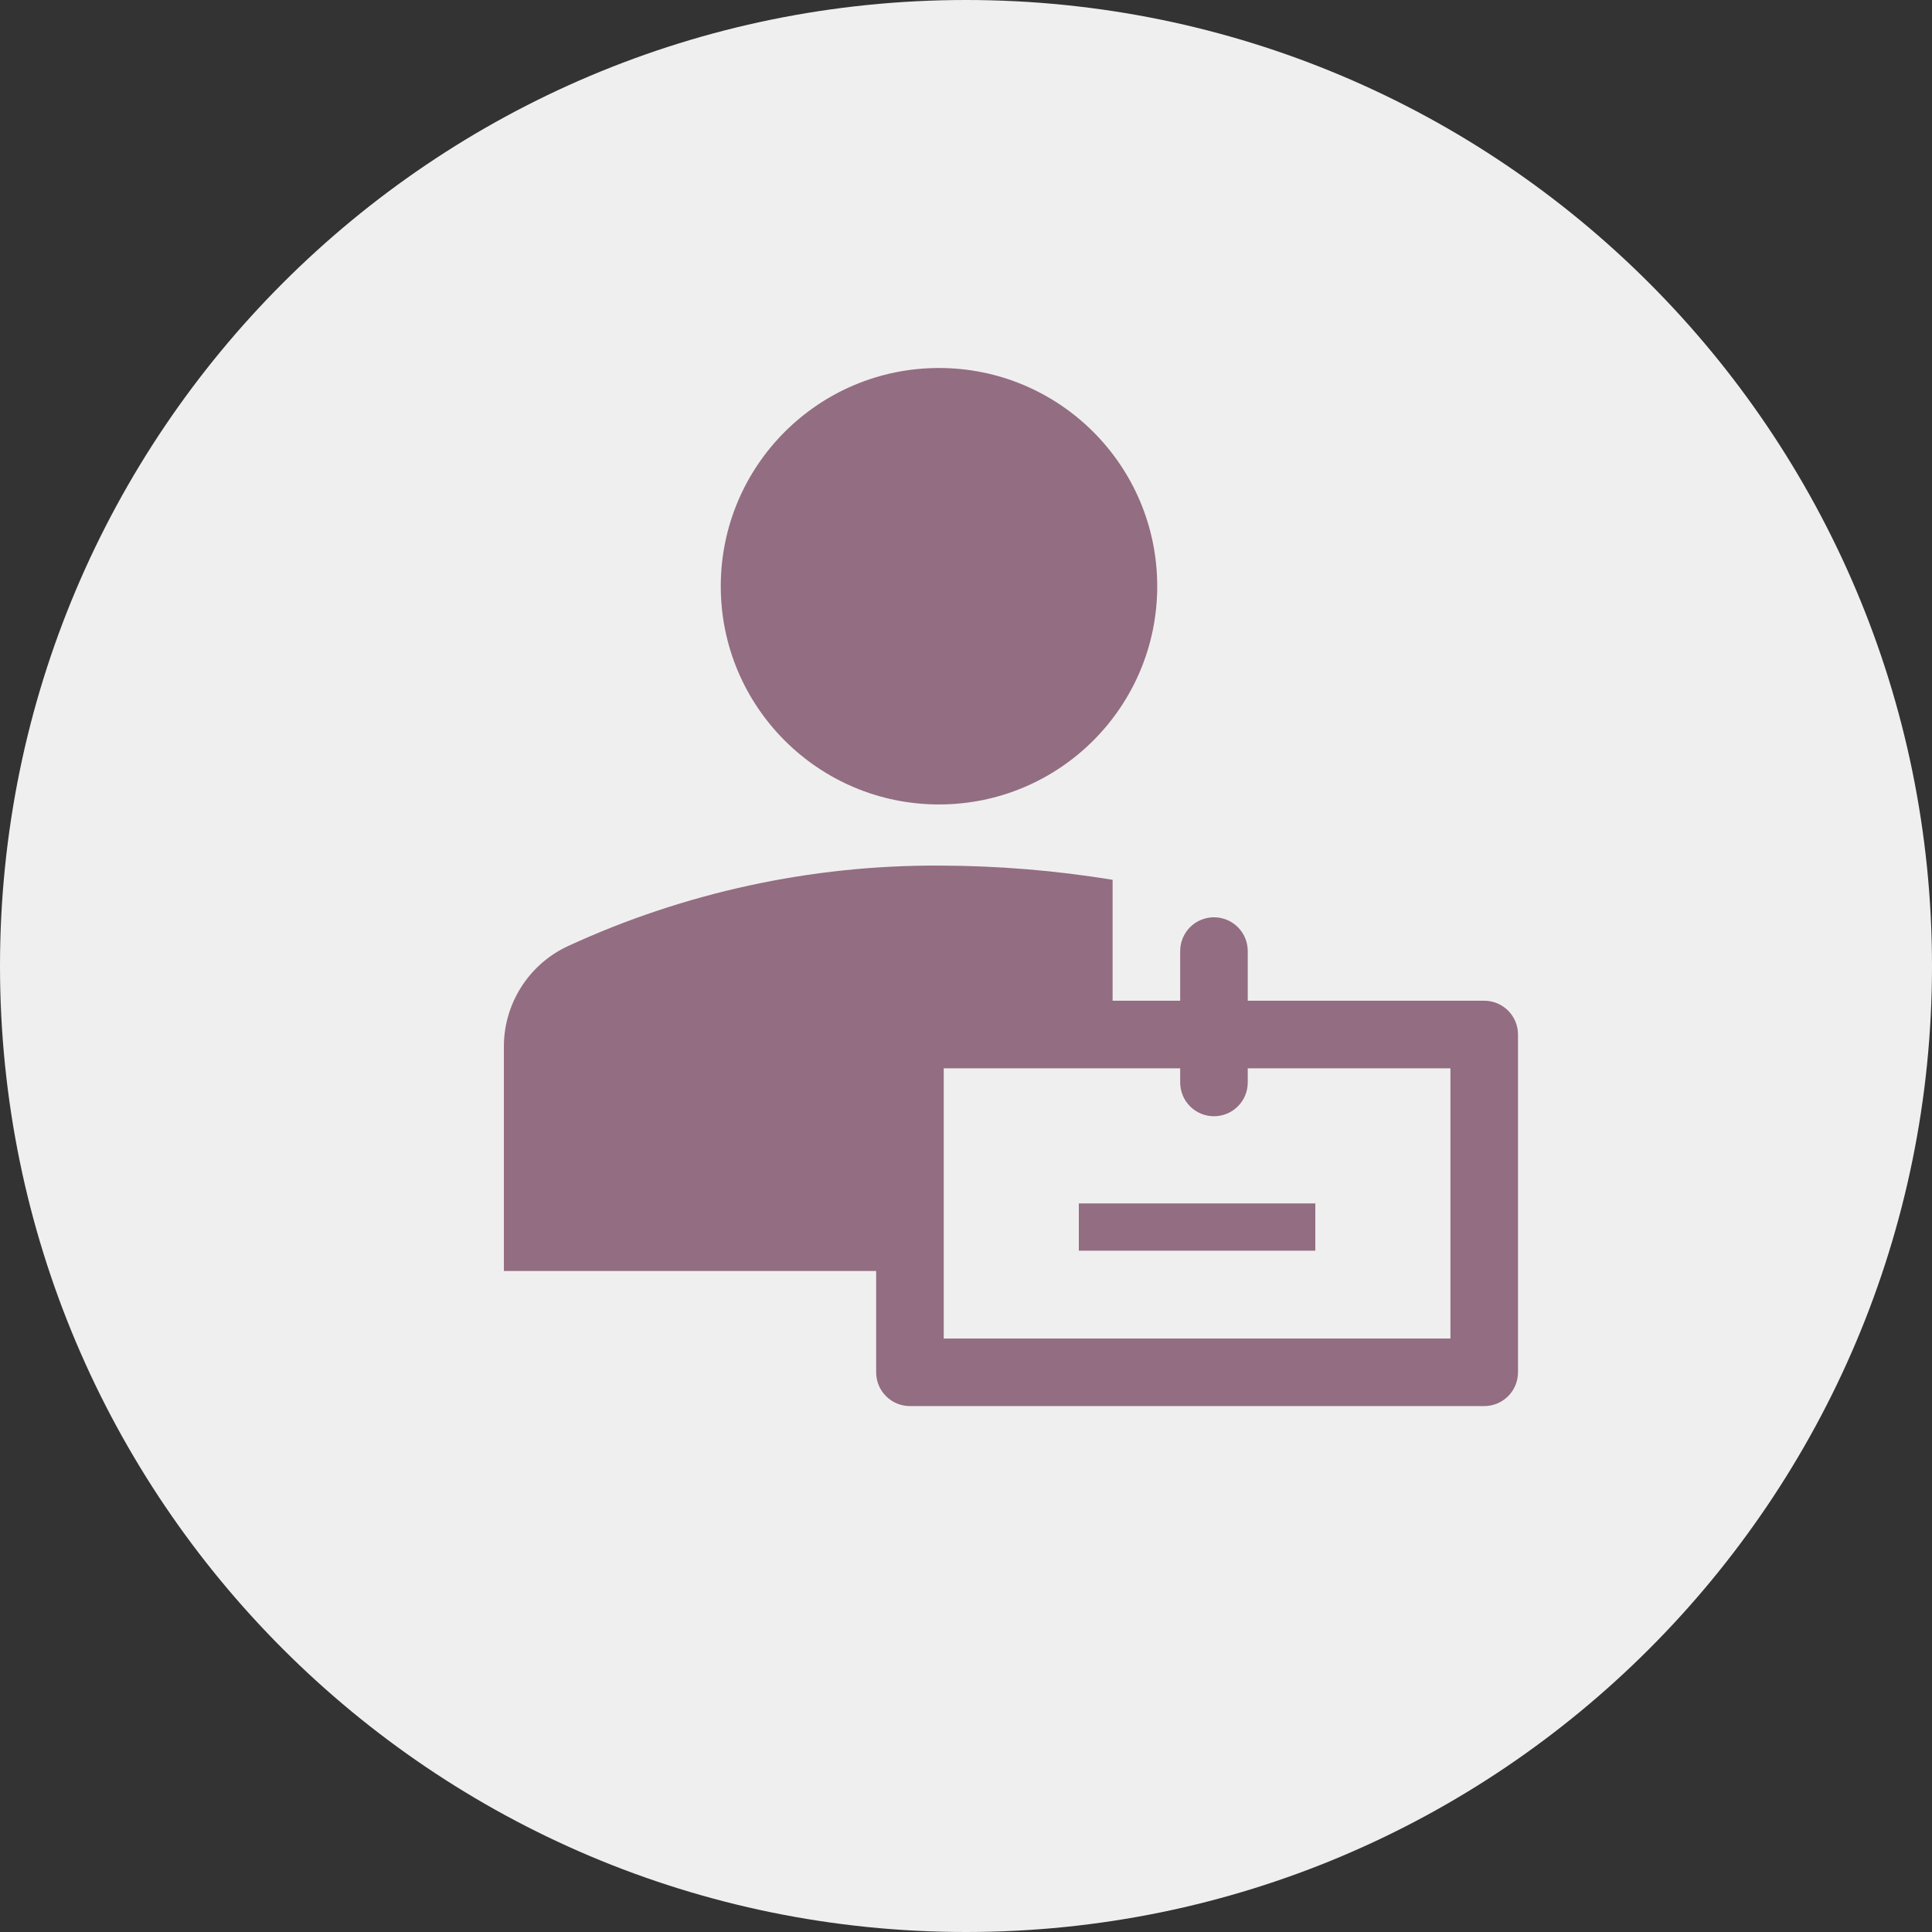 <svg xmlns="http://www.w3.org/2000/svg" width="42" height="42" viewBox="0 0 42 42" fill="none">
<rect x="0" y="0" width="42" height="42" fill="#333333" stroke="none"/>
<path d="M21 42C32.598 42 42 32.598 42 21C42 9.402 32.598 0 21 0C9.402 0 0 9.402 0 21C0 32.598 9.402 42 21 42Z" fill="#EFEFEF"/>
<path d="M20.413 17.488C23.033 17.488 25.157 15.364 25.157 12.744C25.157 10.124 23.033 8 20.413 8C17.793 8 15.669 10.124 15.669 12.744C15.669 15.364 17.793 17.488 20.413 17.488Z" fill="#936D81"/>
<path d="M23.453 26.161H28.594V27.189H23.453V26.161Z" fill="#936D81"/>
<path d="M19.047 27.63V29.833C19.047 30.028 19.124 30.215 19.262 30.352C19.4 30.49 19.586 30.567 19.781 30.567H32.266C32.46 30.567 32.647 30.49 32.785 30.352C32.923 30.215 33 30.028 33 29.833V22.489C33 22.294 32.923 22.108 32.785 21.97C32.647 21.832 32.46 21.755 32.266 21.755H27.125V20.675C27.125 20.48 27.048 20.294 26.91 20.156C26.772 20.018 26.585 19.941 26.391 19.941C26.196 19.941 26.009 20.018 25.871 20.156C25.734 20.294 25.656 20.48 25.656 20.675V21.755H24.187V19.126C22.939 18.922 21.677 18.819 20.413 18.817C17.624 18.805 14.867 19.404 12.335 20.573C11.918 20.769 11.566 21.081 11.322 21.472C11.077 21.862 10.949 22.315 10.954 22.776V27.63H19.047ZM31.531 29.099H20.516V23.224H25.656V23.532C25.656 23.727 25.734 23.914 25.871 24.051C26.009 24.189 26.196 24.266 26.391 24.266C26.585 24.266 26.772 24.189 26.91 24.051C27.048 23.914 27.125 23.727 27.125 23.532V23.224H31.531V29.099Z" fill="#936D81"/>
</svg>